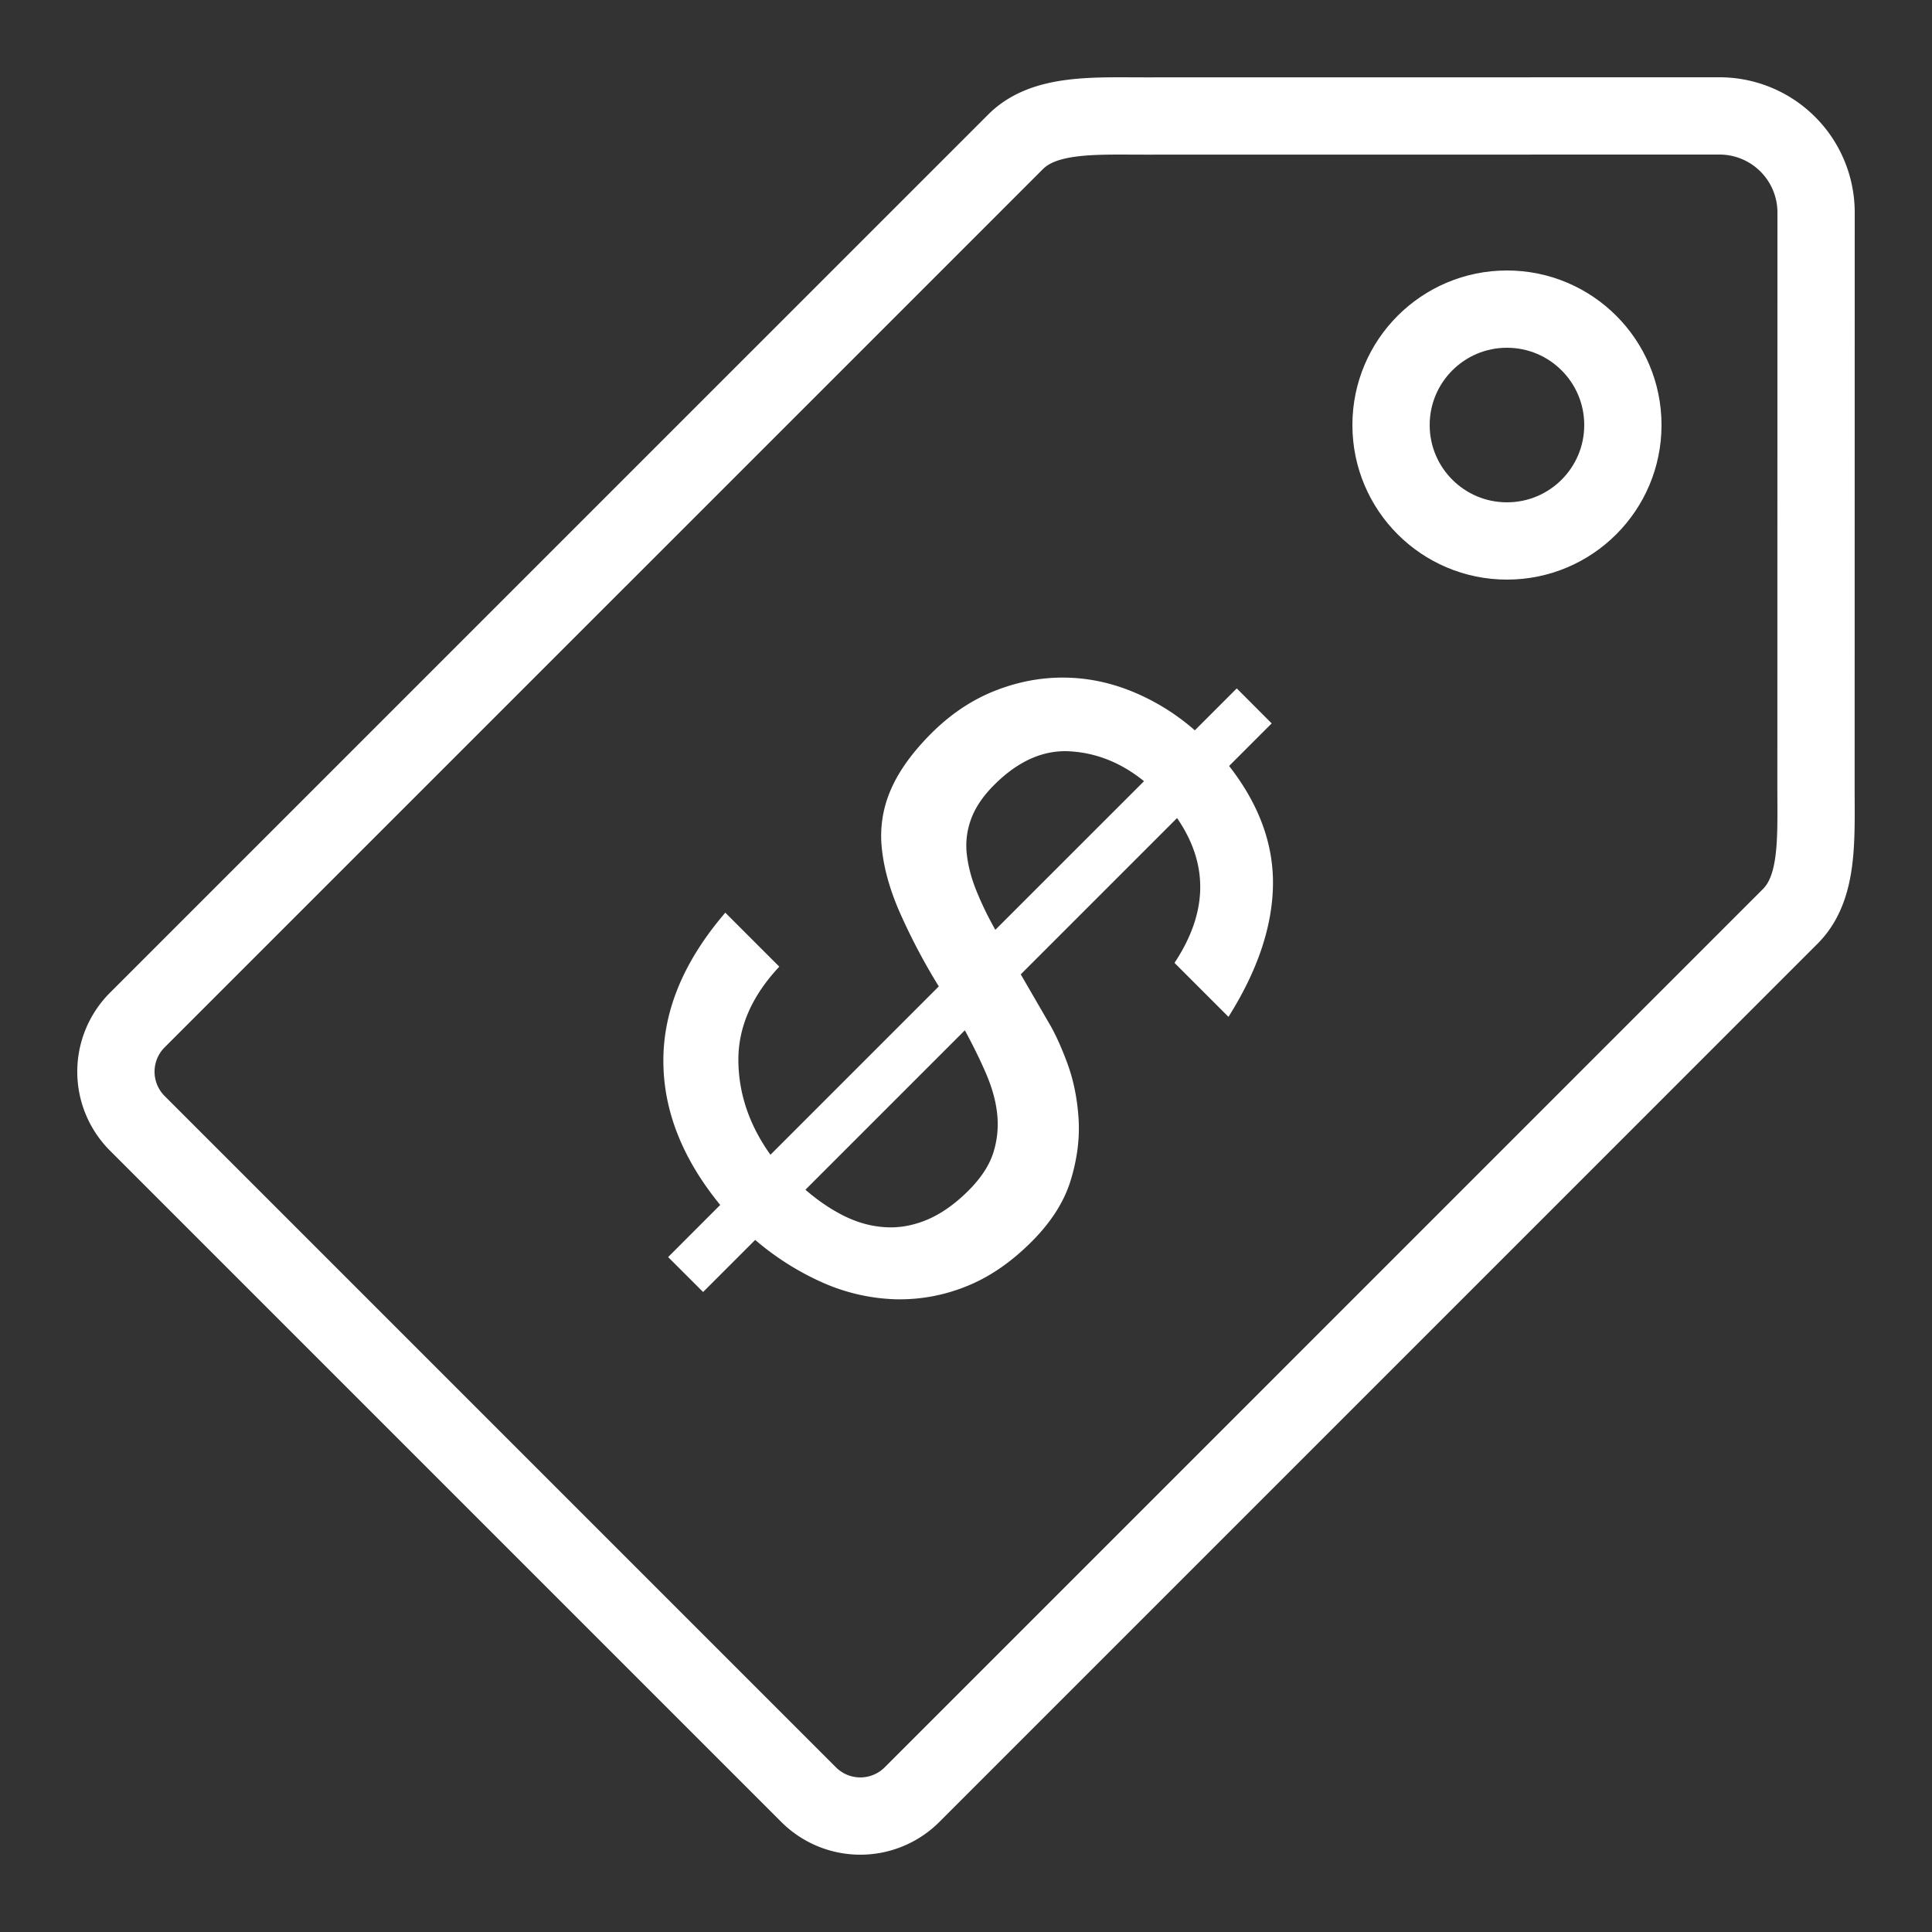 <svg viewBox="0 0 50 50" xml:space="preserve" xmlns="http://www.w3.org/2000/svg"><rect x="0" y="0" width="50" height="50" fill="#333333" stroke="none"/><path fill="none" d="M0 0h50v50H0z"></path><circle cx="39" cy="11" fill="none" r="3" stroke="#ffffff" stroke-linecap="round" stroke-miterlimit="10" stroke-width="2" class="stroke-000000"></circle><path d="M47 5.5A2.5 2.5 0 0 0 44.5 3l-14.876.002c-1.33 0-2.603-.07-3.341.668L3.554 26.398a1.89 1.89 0 0 0 0 2.674l17.374 17.374a1.892 1.892 0 0 0 2.674 0L46.33 23.717c.738-.737.668-1.98.668-3.34L47 5.5z" fill="none" stroke="#ffffff" stroke-linecap="round" stroke-miterlimit="10" stroke-width="2" class="stroke-000000"></path><path d="M19.109 27.444c.006.86.283 1.675.83 2.441l4.357-4.357a15.871 15.871 0 0 1-1.035-1.972c-.254-.594-.4-1.146-.445-1.662a2.978 2.978 0 0 1 .248-1.479c.208-.472.553-.949 1.035-1.432.493-.493 1.033-.857 1.619-1.093s1.181-.354 1.784-.354 1.197.117 1.784.354a5.766 5.766 0 0 1 1.636 1.011l1.085-1.085.904.905-1.102 1.102c.778.997 1.156 2.032 1.135 3.106-.022 1.074-.406 2.204-1.151 3.387l-1.397-1.397c.865-1.305.888-2.554.066-3.748l-4.045 4.045.723 1.248c.165.275.326.629.486 1.062.158.432.254.906.287 1.422.033.514-.035 1.049-.205 1.603s-.508 1.082-1.012 1.586c-.537.537-1.104.924-1.702 1.159a4.578 4.578 0 0 1-1.824.329 5.024 5.024 0 0 1-1.851-.419 7.13 7.13 0 0 1-1.775-1.117l-1.348 1.348-.905-.904 1.348-1.349c-.986-1.206-1.477-2.458-1.471-3.757.005-1.299.54-2.568 1.603-3.807l1.397 1.397c-.71.758-1.064 1.567-1.059 2.427zm2.746 4.029c.346.17.697.266 1.061.287.361.022.723-.044 1.085-.197.361-.153.718-.405 1.069-.756.316-.318.528-.639.633-.963.104-.323.139-.654.106-.994-.033-.34-.13-.693-.288-1.061s-.343-.742-.551-1.125l-4.126 4.126c.328.284.666.513 1.011.683zM27.7 19.445c-.69-.044-1.349.246-1.973.871-.285.285-.482.576-.592.872-.11.295-.148.597-.116.903.033.308.115.625.247.954s.296.669.493 1.019l3.848-3.847c-.582-.471-1.216-.729-1.907-.772z" fill="#ffffff" class="fill-000000"></path></svg>